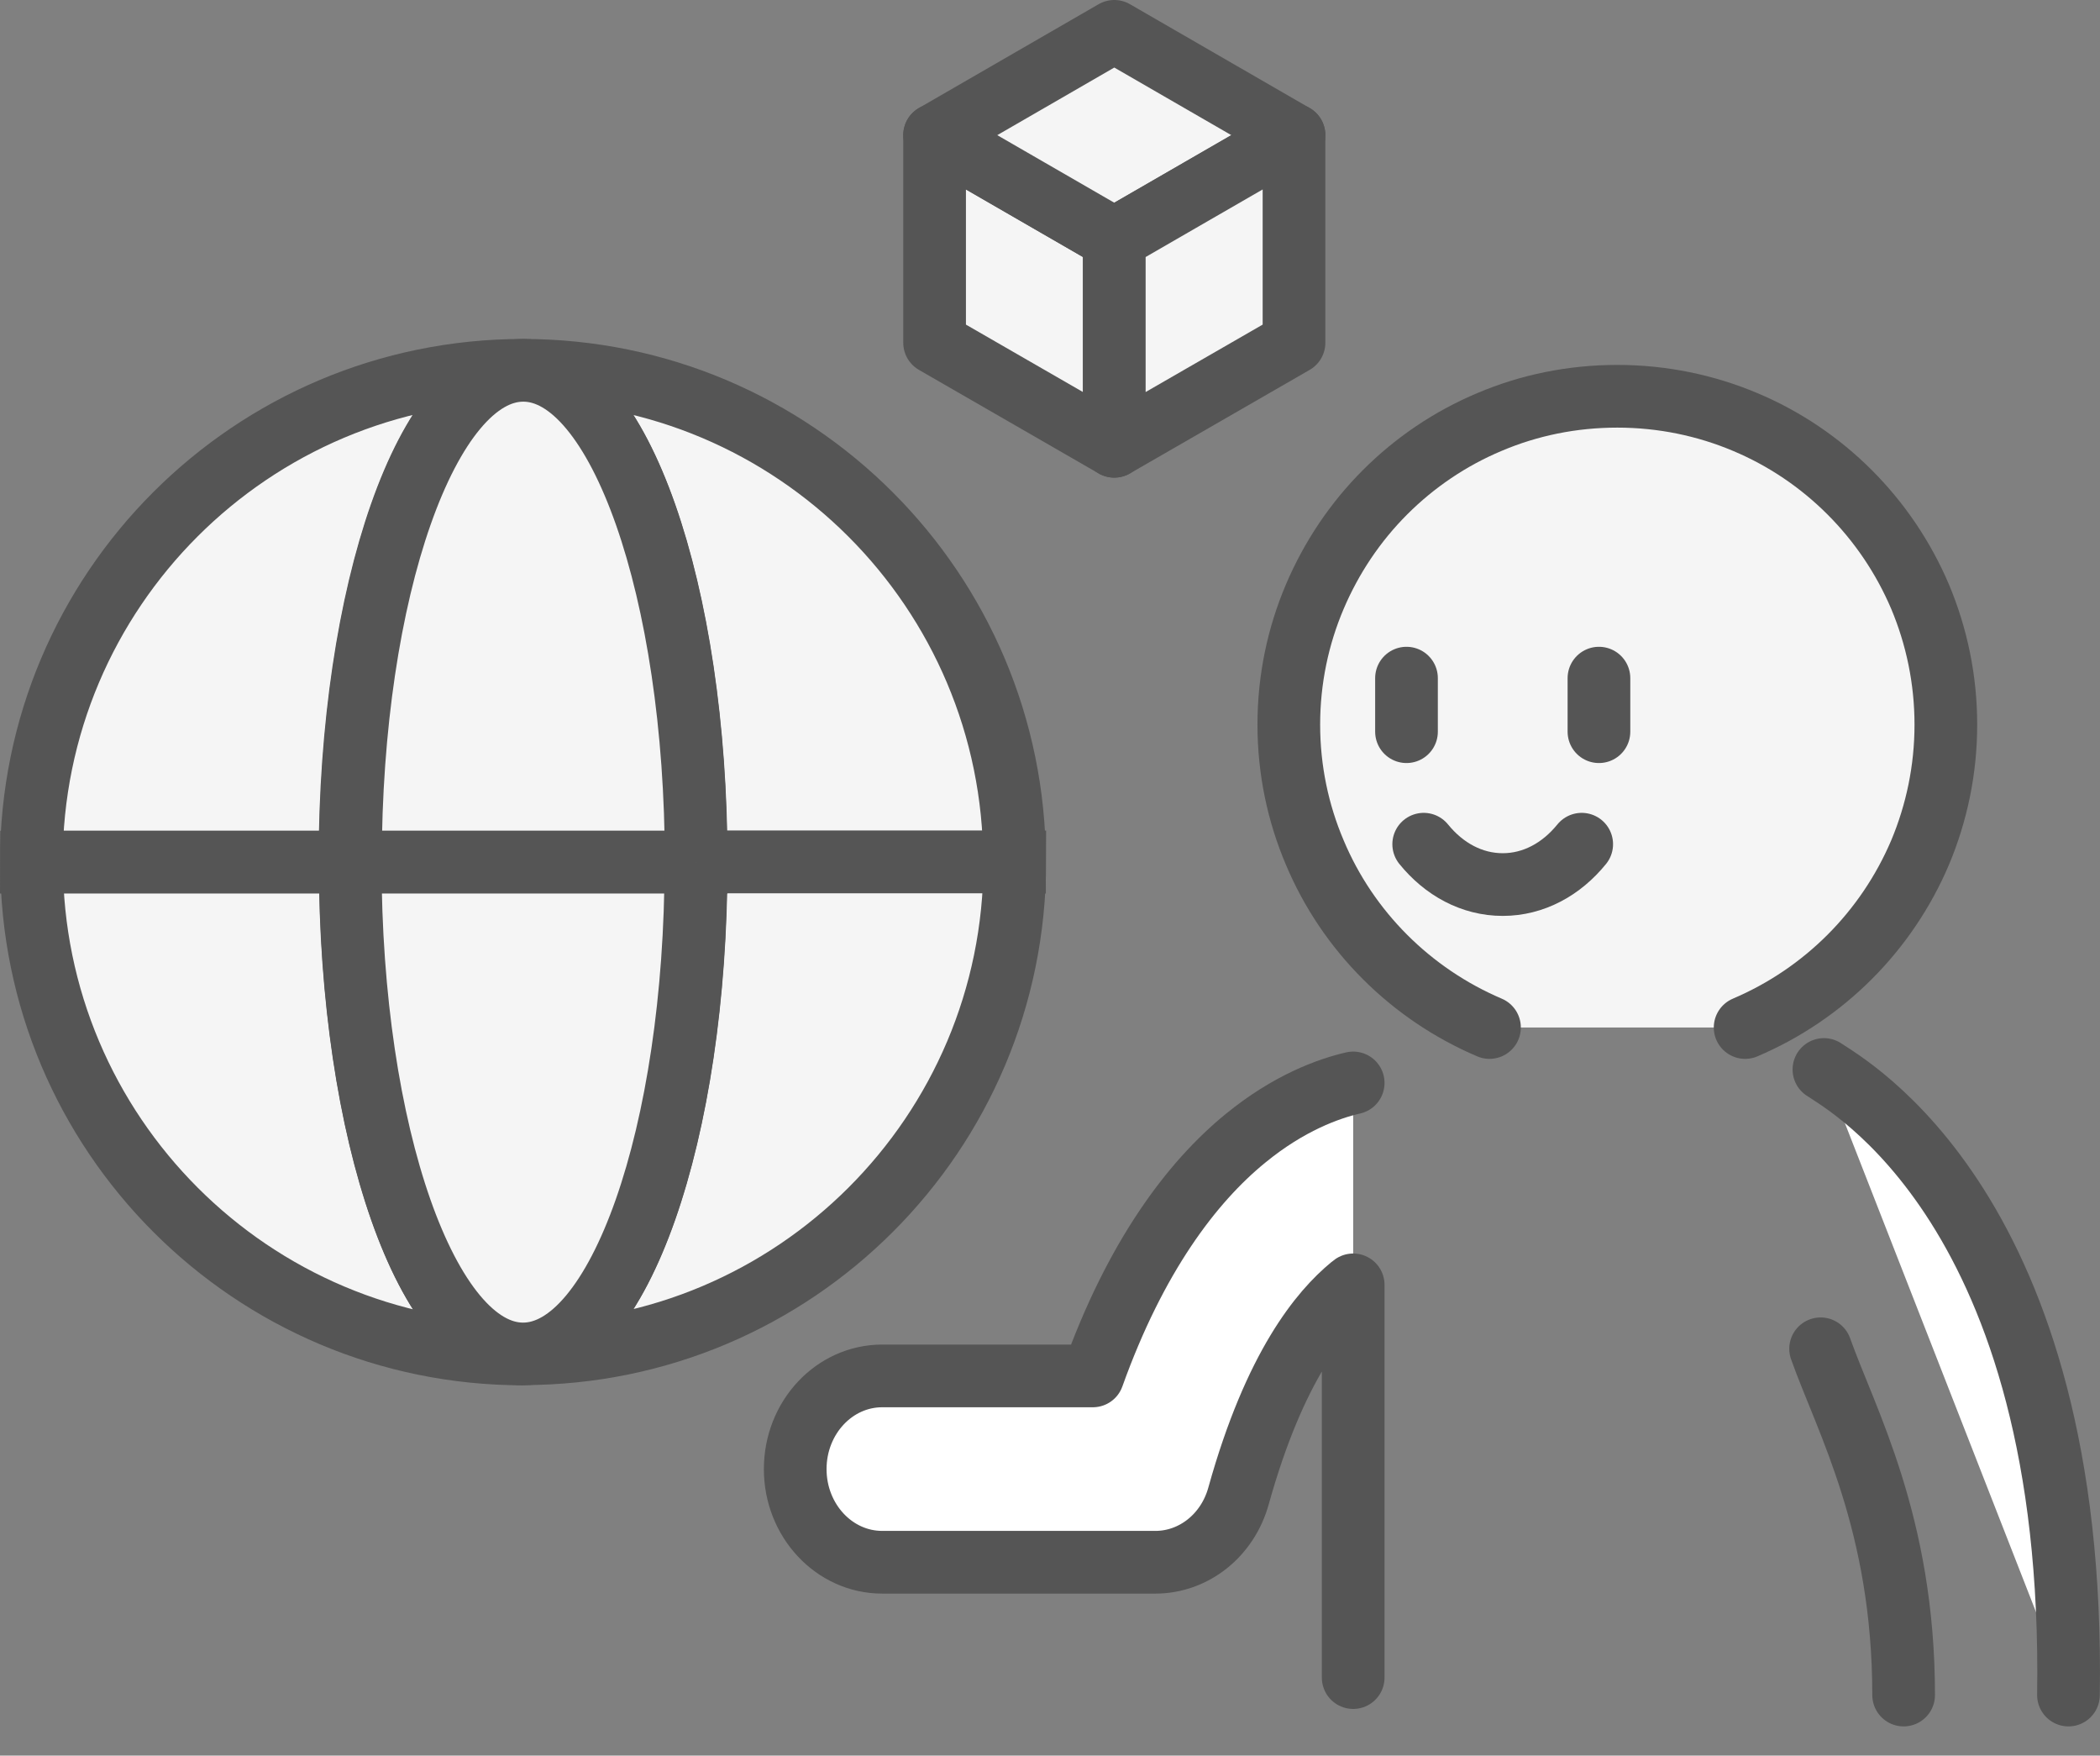 <svg width="67" height="56" viewBox="0 0 67 56" fill="none" xmlns="http://www.w3.org/2000/svg">
<rect x="0" y="0" width="67" height="56" fill="#808080" stroke="none"/>
<path d="M47.522 32.775C46.266 32.24 45.137 31.473 44.189 30.525C43.241 29.577 42.474 28.448 41.947 27.192C41.413 25.935 41.119 24.558 41.119 23.114C41.119 21.669 41.413 20.292 41.947 19.035C42.481 17.779 43.241 16.65 44.189 15.702C45.137 14.754 46.266 13.987 47.522 13.46C48.779 12.926 50.156 12.64 51.6 12.64C53.045 12.64 54.429 12.933 55.678 13.46C56.935 13.987 58.064 14.754 59.012 15.702C59.96 16.65 60.727 17.779 61.261 19.035C61.788 20.292 62.082 21.669 62.082 23.114C62.082 24.558 61.788 25.935 61.261 27.192C60.727 28.448 59.96 29.577 59.012 30.525C58.064 31.473 56.935 32.24 55.678 32.775" fill="#F5F5F5"/>
<path d="M47.522 32.775C46.266 32.24 45.137 31.473 44.189 30.525C43.241 29.577 42.474 28.448 41.947 27.192C41.413 25.935 41.119 24.558 41.119 23.114C41.119 21.669 41.413 20.292 41.947 19.035C42.481 17.779 43.241 16.65 44.189 15.702C45.137 14.754 46.266 13.987 47.522 13.46C48.779 12.926 50.156 12.64 51.6 12.64C53.045 12.64 54.429 12.933 55.678 13.46C56.935 13.987 58.064 14.754 59.012 15.702C59.96 16.65 60.727 17.779 61.261 19.035C61.788 20.292 62.082 21.669 62.082 23.114C62.082 24.558 61.788 25.935 61.261 27.192C60.727 28.448 59.96 29.577 59.012 30.525C58.064 31.473 56.935 32.24 55.678 32.775" stroke="#555555" stroke-width="2" stroke-linecap="round" stroke-linejoin="round"/>
<path d="M44.874 21.631V23.339" stroke="#555555" stroke-width="2" stroke-linecap="round" stroke-linejoin="round"/>
<path d="M51.014 21.631V23.339" stroke="#555555" stroke-width="2" stroke-linecap="round" stroke-linejoin="round"/>
<path d="M50.464 26.928C49.817 27.726 48.929 28.215 47.944 28.215C46.958 28.215 46.07 27.726 45.423 26.928" fill="#F5F5F5"/>
<path d="M50.464 26.928C49.817 27.726 48.929 28.215 47.944 28.215C46.958 28.215 46.07 27.726 45.423 26.928" stroke="#555555" stroke-width="2" stroke-linecap="round" stroke-linejoin="round"/>
<path d="M65.994 54.068C66.235 38.583 58.891 34.596 58.192 34.114Z" fill="white"/>
<path d="M65.994 54.068C66.235 38.583 58.891 34.596 58.192 34.114" stroke="#555555" stroke-width="2" stroke-linecap="round" stroke-linejoin="round"/>
<path d="M60.735 54.068C60.735 48.591 58.899 45.31 58.086 43.023Z" fill="white"/>
<path d="M60.735 54.068C60.735 48.591 58.899 45.31 58.086 43.023" stroke="#555555" stroke-width="2" stroke-linecap="round" stroke-linejoin="round"/>
<path d="M43.173 34.543C42.383 34.724 41.112 35.182 39.735 36.311C38.019 37.711 36.228 40.088 34.867 43.888H28.148C26.613 43.888 25.371 45.22 25.371 46.86C25.371 48.5 26.613 49.832 28.148 49.832H36.861C38.087 49.832 39.17 48.974 39.517 47.71C40.675 43.557 42.158 41.819 43.106 41.036C43.128 41.021 43.151 40.999 43.173 40.984V53.511" fill="white"/>
<path d="M43.173 34.543C42.383 34.724 41.112 35.182 39.735 36.311C38.019 37.711 36.228 40.088 34.867 43.888H28.148C26.613 43.888 25.371 45.22 25.371 46.86C25.371 48.5 26.613 49.832 28.148 49.832H36.861C38.087 49.832 39.17 48.974 39.517 47.71C40.675 43.557 42.158 41.819 43.106 41.036C43.128 41.021 43.151 40.999 43.173 40.984V53.511" stroke="#555555" stroke-width="2" stroke-linecap="round" stroke-linejoin="round"/>
<path d="M16.688 11.812C8.028 11.812 1 18.832 1 27.5H11.165C11.165 18.84 13.633 11.812 16.68 11.812H16.688Z" fill="#F5F5F5" stroke="#555555" stroke-width="2"/>
<path d="M11.173 27.5H1.008C1.008 36.16 8.028 43.188 16.695 43.188C13.648 43.188 11.18 36.168 11.18 27.5H11.173Z" fill="#F5F5F5" stroke="#555555" stroke-width="2"/>
<path d="M16.688 11.812C19.735 11.812 22.203 18.832 22.203 27.5H32.368C32.368 18.84 25.348 11.812 16.68 11.812H16.688Z" fill="#F5F5F5" stroke="#555555" stroke-width="2"/>
<path d="M16.688 43.181C25.348 43.181 32.376 36.161 32.376 27.493H22.211C22.211 36.153 19.743 43.181 16.695 43.181H16.688Z" fill="#F5F5F5" stroke="#555555" stroke-width="2"/>
<path d="M11.173 27.5H22.211C22.211 18.84 19.743 11.812 16.695 11.812C13.648 11.812 11.18 18.832 11.18 27.5H11.173Z" fill="#F5F5F5" stroke="#555555" stroke-width="2"/>
<path d="M22.211 27.5H11.173C11.173 36.16 13.641 43.188 16.688 43.188C19.735 43.188 22.203 36.168 22.203 27.5H22.211Z" fill="#F5F5F5" stroke="#555555" stroke-width="2"/>
<path d="M35.551 7.621L29.818 4.311V10.924V10.932L35.551 14.235V7.621Z" fill="#F5F5F5" stroke="#555555" stroke-width="2" stroke-linecap="round" stroke-linejoin="round"/>
<path d="M35.551 1L29.818 4.311L35.551 7.621L41.285 4.311L35.551 1Z" fill="#F5F5F5" stroke="#555555" stroke-width="2" stroke-linecap="round" stroke-linejoin="round"/>
<path d="M41.285 4.311L35.551 7.621V14.235L41.285 10.932V4.311Z" fill="#F5F5F5" stroke="#555555" stroke-width="2" stroke-linecap="round" stroke-linejoin="round"/>
</svg>
